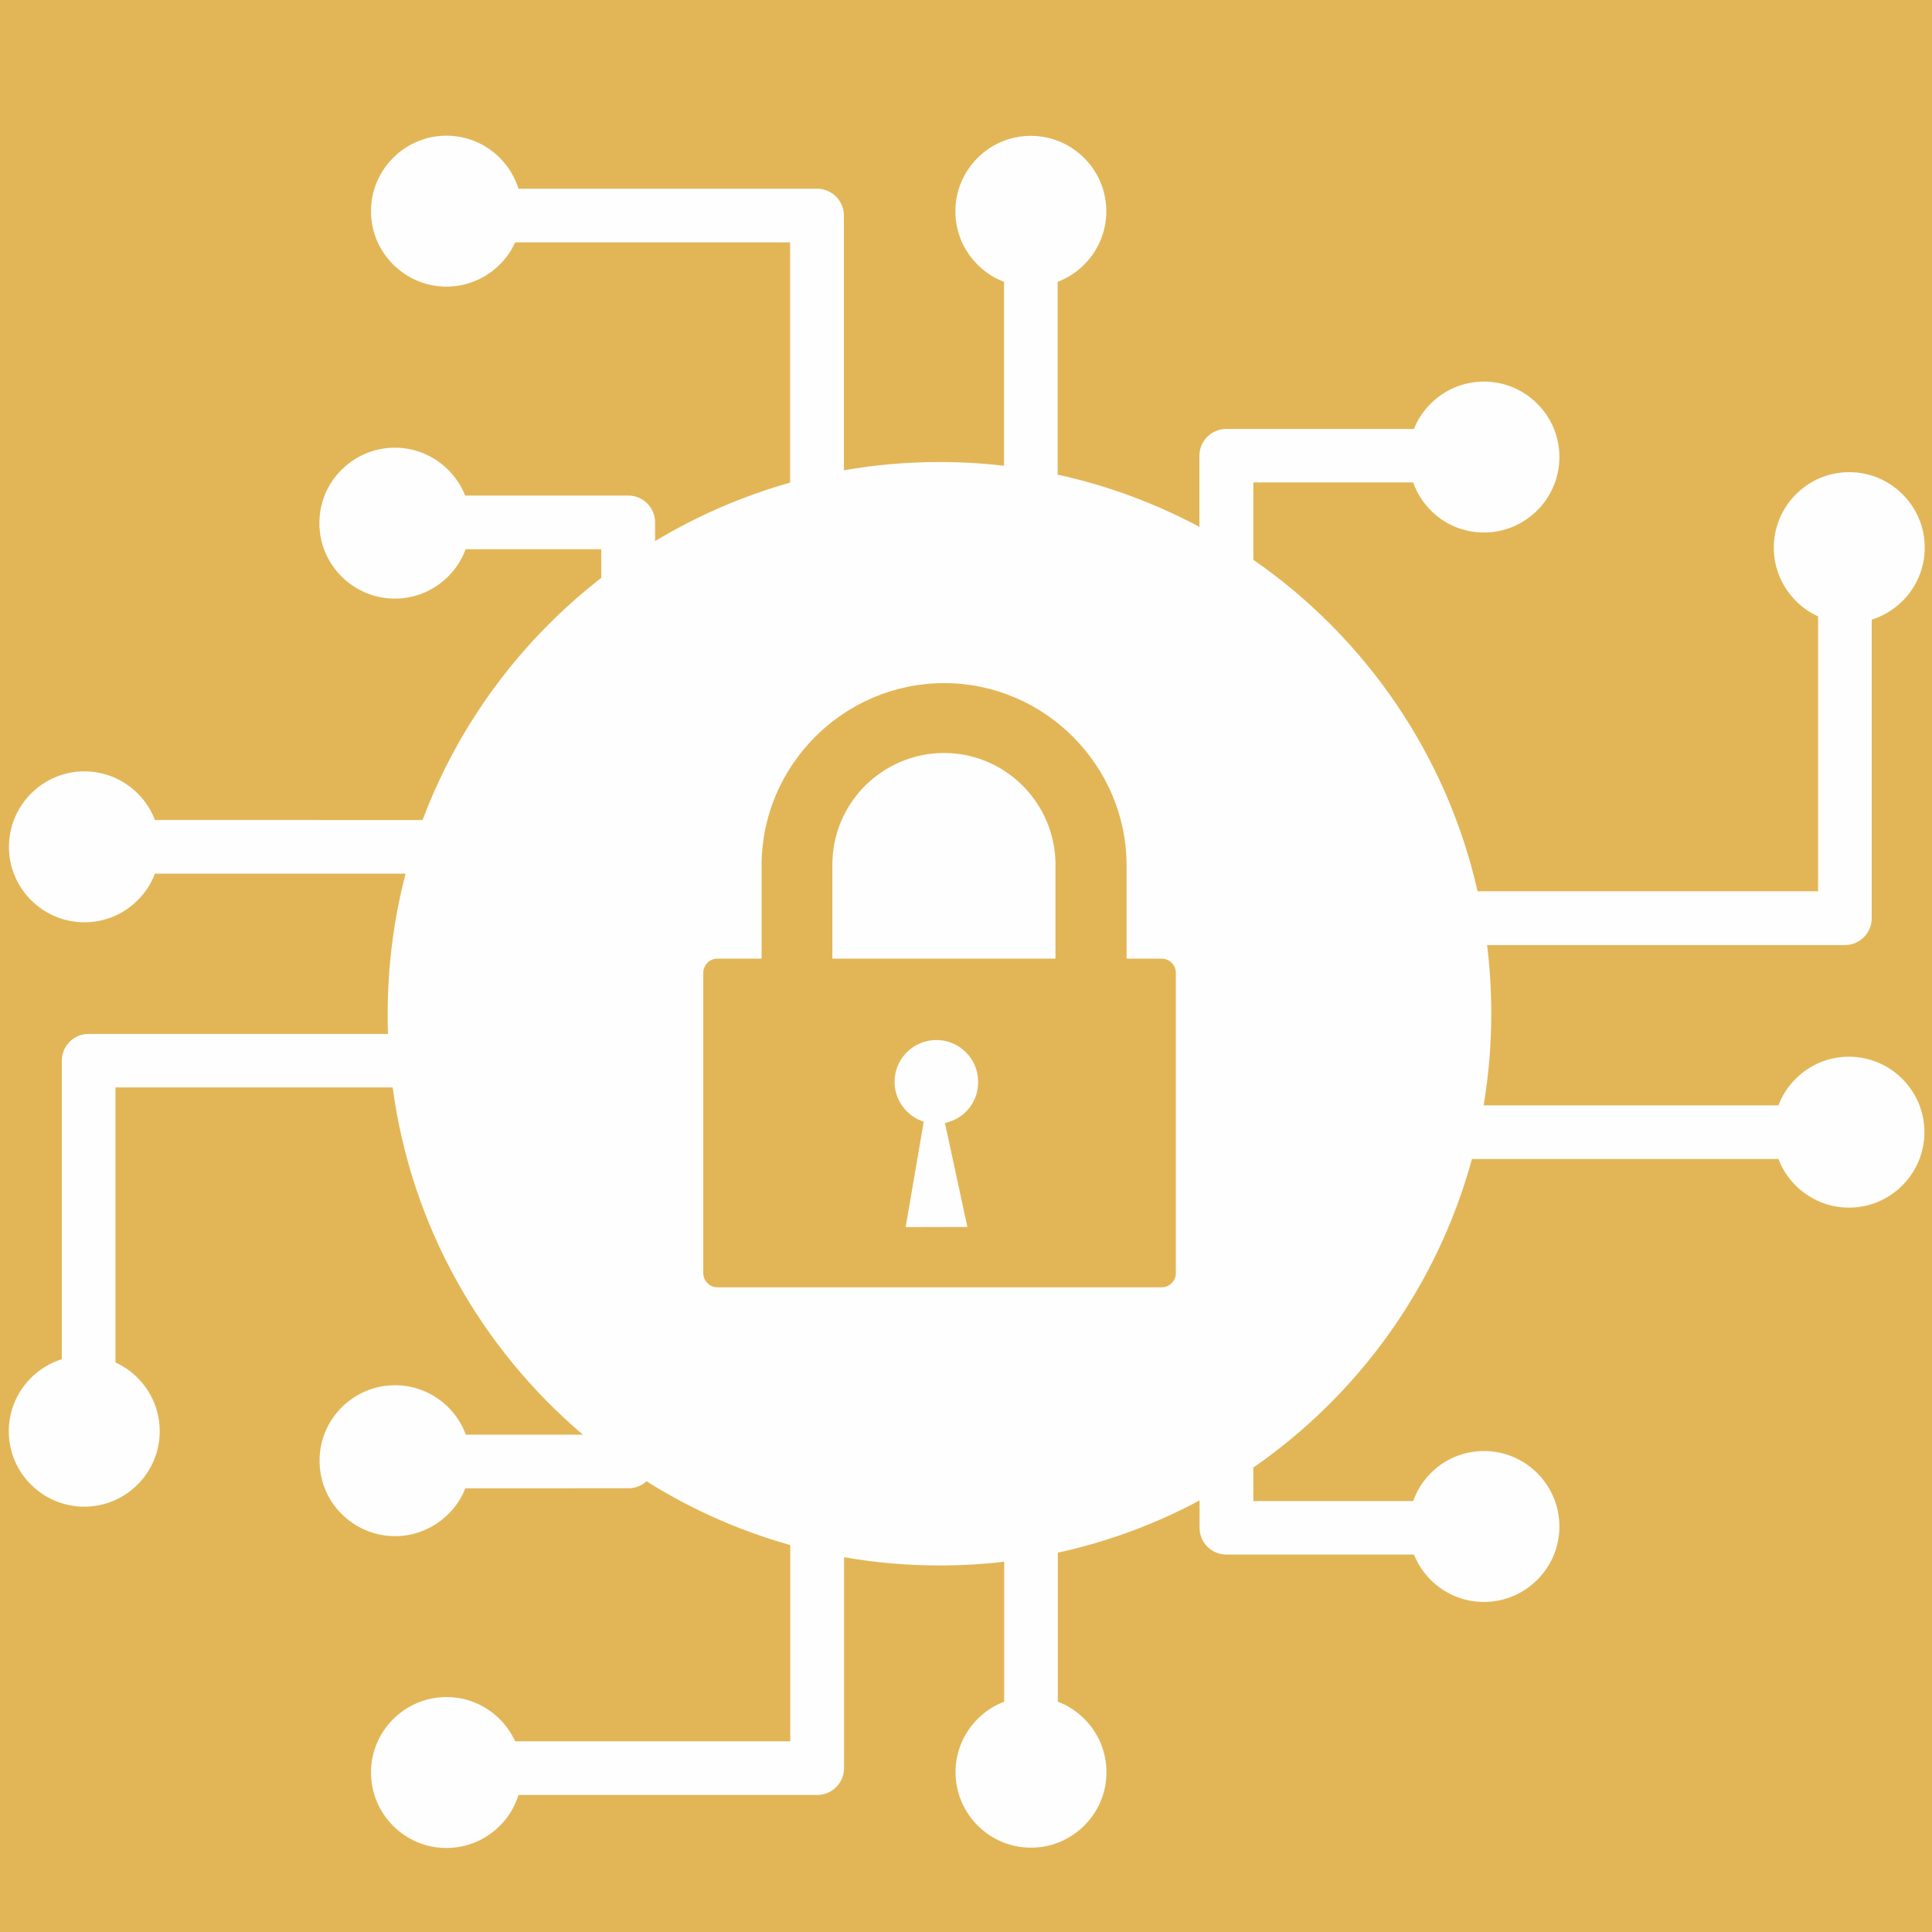 <svg xmlns="http://www.w3.org/2000/svg" xmlns:svg="http://www.w3.org/2000/svg" id="Layer_1" x="0px" y="0px" viewBox="0 0 128 128" xml:space="preserve" width="128" height="128"><rect x="0" y="0" width="128" height="128" fill="#333333" stroke="none"/><defs id="defs881"></defs><style type="text/css" id="style872">.st0{fill-rule:evenodd;clip-rule:evenodd;}</style><g id="g876" transform="matrix(1.033,0,0,1.033,0.583,8.99)"><rect style="fill:#e2b657;fill-opacity:1;stroke:none;stroke-width:9.01;stroke-opacity:1" id="rect1147" width="134.288" height="130.242" x="-4.84" y="-11.069"></rect><path class="st0" d="m 59.69,20.93 c 1.4,0 2.78,0.08 4.14,0.24 V 9.37 C 63.18,9.13 62.61,8.75 62.13,8.27 61.25,7.39 60.71,6.19 60.71,4.85 c 0,-1.33 0.54,-2.54 1.42,-3.42 0.88,-0.88 2.08,-1.42 3.42,-1.42 1.33,0 2.54,0.54 3.42,1.42 0.88,0.88 1.42,2.08 1.42,3.42 0,1.33 -0.54,2.54 -1.42,3.42 -0.47,0.47 -1.06,0.86 -1.7,1.1 v 12.37 c 3.22,0.7 6.27,1.84 9.09,3.35 v -4.56 c 0,-0.95 0.77,-1.72 1.72,-1.72 h 12.04 c 0.24,-0.61 0.61,-1.16 1.07,-1.62 0.88,-0.88 2.08,-1.42 3.42,-1.42 1.33,0 2.54,0.54 3.42,1.42 0.88,0.88 1.42,2.08 1.42,3.42 0,1.33 -0.54,2.54 -1.42,3.42 -0.88,0.88 -2.08,1.42 -3.42,1.42 v 0 c -1.34,0 -2.55,-0.54 -3.41,-1.42 -0.5,-0.5 -0.89,-1.11 -1.13,-1.79 H 79.82 v 4.96 c 7.16,4.96 12.4,12.49 14.38,21.26 h 21.84 V 30.83 c -0.53,-0.24 -1.02,-0.58 -1.42,-0.99 -0.88,-0.88 -1.42,-2.08 -1.42,-3.42 0,-1.33 0.54,-2.54 1.42,-3.42 0.88,-0.88 2.08,-1.42 3.42,-1.42 1.33,0 2.54,0.54 3.42,1.42 0.88,0.88 1.42,2.08 1.42,3.42 0,1.33 -0.54,2.54 -1.42,3.42 -0.55,0.55 -1.23,0.96 -1.98,1.2 v 19.15 c 0,0.95 -0.77,1.72 -1.72,1.72 H 94.81 c 0.18,1.44 0.27,2.91 0.27,4.41 0,2 -0.17,3.96 -0.49,5.87 h 18.91 c 0.24,-0.65 0.62,-1.22 1.1,-1.7 0.88,-0.88 2.08,-1.42 3.42,-1.42 1.33,0 2.54,0.54 3.42,1.42 0.88,0.88 1.42,2.08 1.42,3.42 0,1.33 -0.54,2.54 -1.42,3.42 -0.88,0.88 -2.08,1.42 -3.42,1.42 -1.33,0 -2.54,-0.54 -3.42,-1.42 -0.47,-0.47 -0.86,-1.05 -1.1,-1.7 H 93.84 c -2.22,8.14 -7.26,15.11 -14.02,19.79 v 2.15 h 10.25 c 0.24,-0.68 0.63,-1.29 1.13,-1.79 0.86,-0.88 2.08,-1.42 3.41,-1.42 v 0 c 1.34,0 2.54,0.54 3.42,1.42 0.88,0.88 1.42,2.09 1.42,3.42 0,1.34 -0.54,2.54 -1.42,3.42 -0.88,0.88 -2.09,1.42 -3.42,1.42 -1.34,0 -2.54,-0.54 -3.42,-1.42 -0.45,-0.45 -0.82,-1 -1.07,-1.62 H 78.09 c -0.95,0 -1.72,-0.77 -1.72,-1.72 v -1.75 c -2.82,1.51 -5.88,2.65 -9.09,3.35 v 9.56 c 0.65,0.24 1.23,0.63 1.7,1.1 0.88,0.88 1.42,2.09 1.42,3.42 0,1.34 -0.54,2.54 -1.42,3.42 -0.88,0.88 -2.09,1.42 -3.42,1.42 -1.34,0 -2.54,-0.54 -3.42,-1.42 -0.88,-0.88 -1.42,-2.09 -1.42,-3.42 0,-1.34 0.54,-2.54 1.42,-3.42 0.48,-0.48 1.05,-0.86 1.7,-1.1 v -8.98 c -1.36,0.16 -2.74,0.24 -4.14,0.24 -2.09,0 -4.14,-0.18 -6.13,-0.53 v 13.53 c 0,0.95 -0.77,1.72 -1.72,1.72 H 32.69 c -0.24,0.76 -0.65,1.44 -1.2,1.98 -0.88,0.88 -2.09,1.42 -3.42,1.42 -1.34,0 -2.54,-0.54 -3.42,-1.42 -0.88,-0.88 -1.42,-2.09 -1.42,-3.42 0,-1.34 0.54,-2.54 1.42,-3.42 0.88,-0.88 2.09,-1.42 3.42,-1.42 1.34,0 2.54,0.54 3.42,1.42 0.41,0.41 0.74,0.89 0.99,1.42 H 50.12 V 90.39 c -3.29,-0.92 -6.39,-2.31 -9.22,-4.09 -0.31,0.28 -0.71,0.45 -1.16,0.45 H 29.28 c -0.24,0.63 -0.62,1.19 -1.09,1.65 -0.88,0.88 -2.09,1.42 -3.42,1.42 -1.33,0 -2.54,-0.54 -3.42,-1.42 -0.88,-0.87 -1.42,-2.08 -1.42,-3.42 0,-1.34 0.54,-2.54 1.42,-3.42 0.88,-0.88 2.09,-1.42 3.42,-1.42 1.33,0 2.54,0.54 3.42,1.42 0.49,0.49 0.88,1.09 1.12,1.75 h 7.51 C 30.3,77.78 25.81,69.94 24.62,61.04 H 6.84 v 17.64 c 0.53,0.24 1.02,0.58 1.42,0.99 0.88,0.88 1.42,2.08 1.42,3.42 0,1.33 -0.54,2.54 -1.42,3.42 C 7.38,87.39 6.18,87.93 4.84,87.93 3.51,87.93 2.3,87.39 1.42,86.51 0.54,85.64 0,84.43 0,83.09 0,81.76 0.54,80.55 1.42,79.67 1.97,79.12 2.65,78.71 3.4,78.47 V 59.33 c 0,-0.95 0.77,-1.72 1.72,-1.72 h 19.2 C 24.3,57.18 24.3,56.75 24.3,56.32 c 0,-3.11 0.4,-6.12 1.15,-8.99 H 9.37 c -0.24,0.65 -0.62,1.22 -1.1,1.7 -0.88,0.88 -2.08,1.42 -3.42,1.42 -1.33,0 -2.54,-0.54 -3.42,-1.42 -0.88,-0.88 -1.42,-2.08 -1.42,-3.42 0,-1.33 0.54,-2.54 1.42,-3.42 0.88,-0.88 2.08,-1.42 3.42,-1.42 1.33,0 2.54,0.54 3.42,1.42 0.47,0.47 0.86,1.05 1.1,1.7 H 26.54 C 28.86,37.7 32.87,32.34 38,28.36 v -1.84 h -8.7 c -0.24,0.66 -0.63,1.26 -1.12,1.75 -0.88,0.88 -2.09,1.42 -3.42,1.42 -1.33,0 -2.54,-0.54 -3.42,-1.42 -0.88,-0.88 -1.42,-2.08 -1.42,-3.42 0,-1.34 0.54,-2.55 1.42,-3.42 0.88,-0.88 2.09,-1.42 3.42,-1.42 1.33,0 2.54,0.54 3.42,1.42 0.47,0.47 0.84,1.03 1.09,1.65 h 10.46 c 0.95,0 1.72,0.77 1.72,1.72 V 26 c 2.68,-1.61 5.59,-2.88 8.66,-3.75 V 6.84 H 32.48 C 32.24,7.37 31.9,7.86 31.49,8.26 30.61,9.14 29.41,9.68 28.07,9.68 26.74,9.68 25.53,9.14 24.65,8.26 23.77,7.38 23.23,6.18 23.23,4.84 23.23,3.51 23.77,2.3 24.65,1.42 25.53,0.54 26.73,0 28.07,0 c 1.33,0 2.54,0.54 3.42,1.42 0.55,0.55 0.96,1.23 1.2,1.98 h 19.15 c 0.95,0 1.72,0.77 1.72,1.72 v 16.34 c 1.99,-0.35 4.04,-0.53 6.13,-0.53 z M 45.45,52.78 h 2.83 v -0.34 -5.63 c 0,-3.22 1.32,-6.14 3.44,-8.26 v 0 c 2.12,-2.12 5.05,-3.44 8.27,-3.44 3.22,0 6.14,1.32 8.26,3.44 v 0 c 2.12,2.12 3.44,5.05 3.44,8.26 v 5.63 0.34 h 2.25 c 0.5,0 0.91,0.41 0.91,0.91 v 19.26 c 0,0.5 -0.41,0.91 -0.91,0.91 H 45.45 c -0.5,0 -0.91,-0.41 -0.91,-0.91 V 53.69 c 0,-0.5 0.41,-0.91 0.91,-0.91 z m 7.37,0 h 14.31 v -0.34 -5.69 c 0,-1.97 -0.81,-3.76 -2.1,-5.06 v 0 c -1.3,-1.3 -3.09,-2.1 -5.05,-2.1 -1.97,0 -3.76,0.81 -5.06,2.1 -1.3,1.3 -2.1,3.09 -2.1,5.06 v 5.69 z m 7.22,10.54 1.44,6.67 -3.96,0.01 1.16,-6.76 c -1.08,-0.35 -1.87,-1.36 -1.87,-2.56 0,-1.48 1.2,-2.68 2.68,-2.68 1.48,0 2.68,1.2 2.68,2.68 0.02,1.31 -0.91,2.39 -2.13,2.64 z" id="path874" style="fill:#fefefe;fill-opacity:1;stroke:none;stroke-opacity:1;stroke-width:1;stroke-miterlimit:4;stroke-dasharray:none"></path></g></svg>
